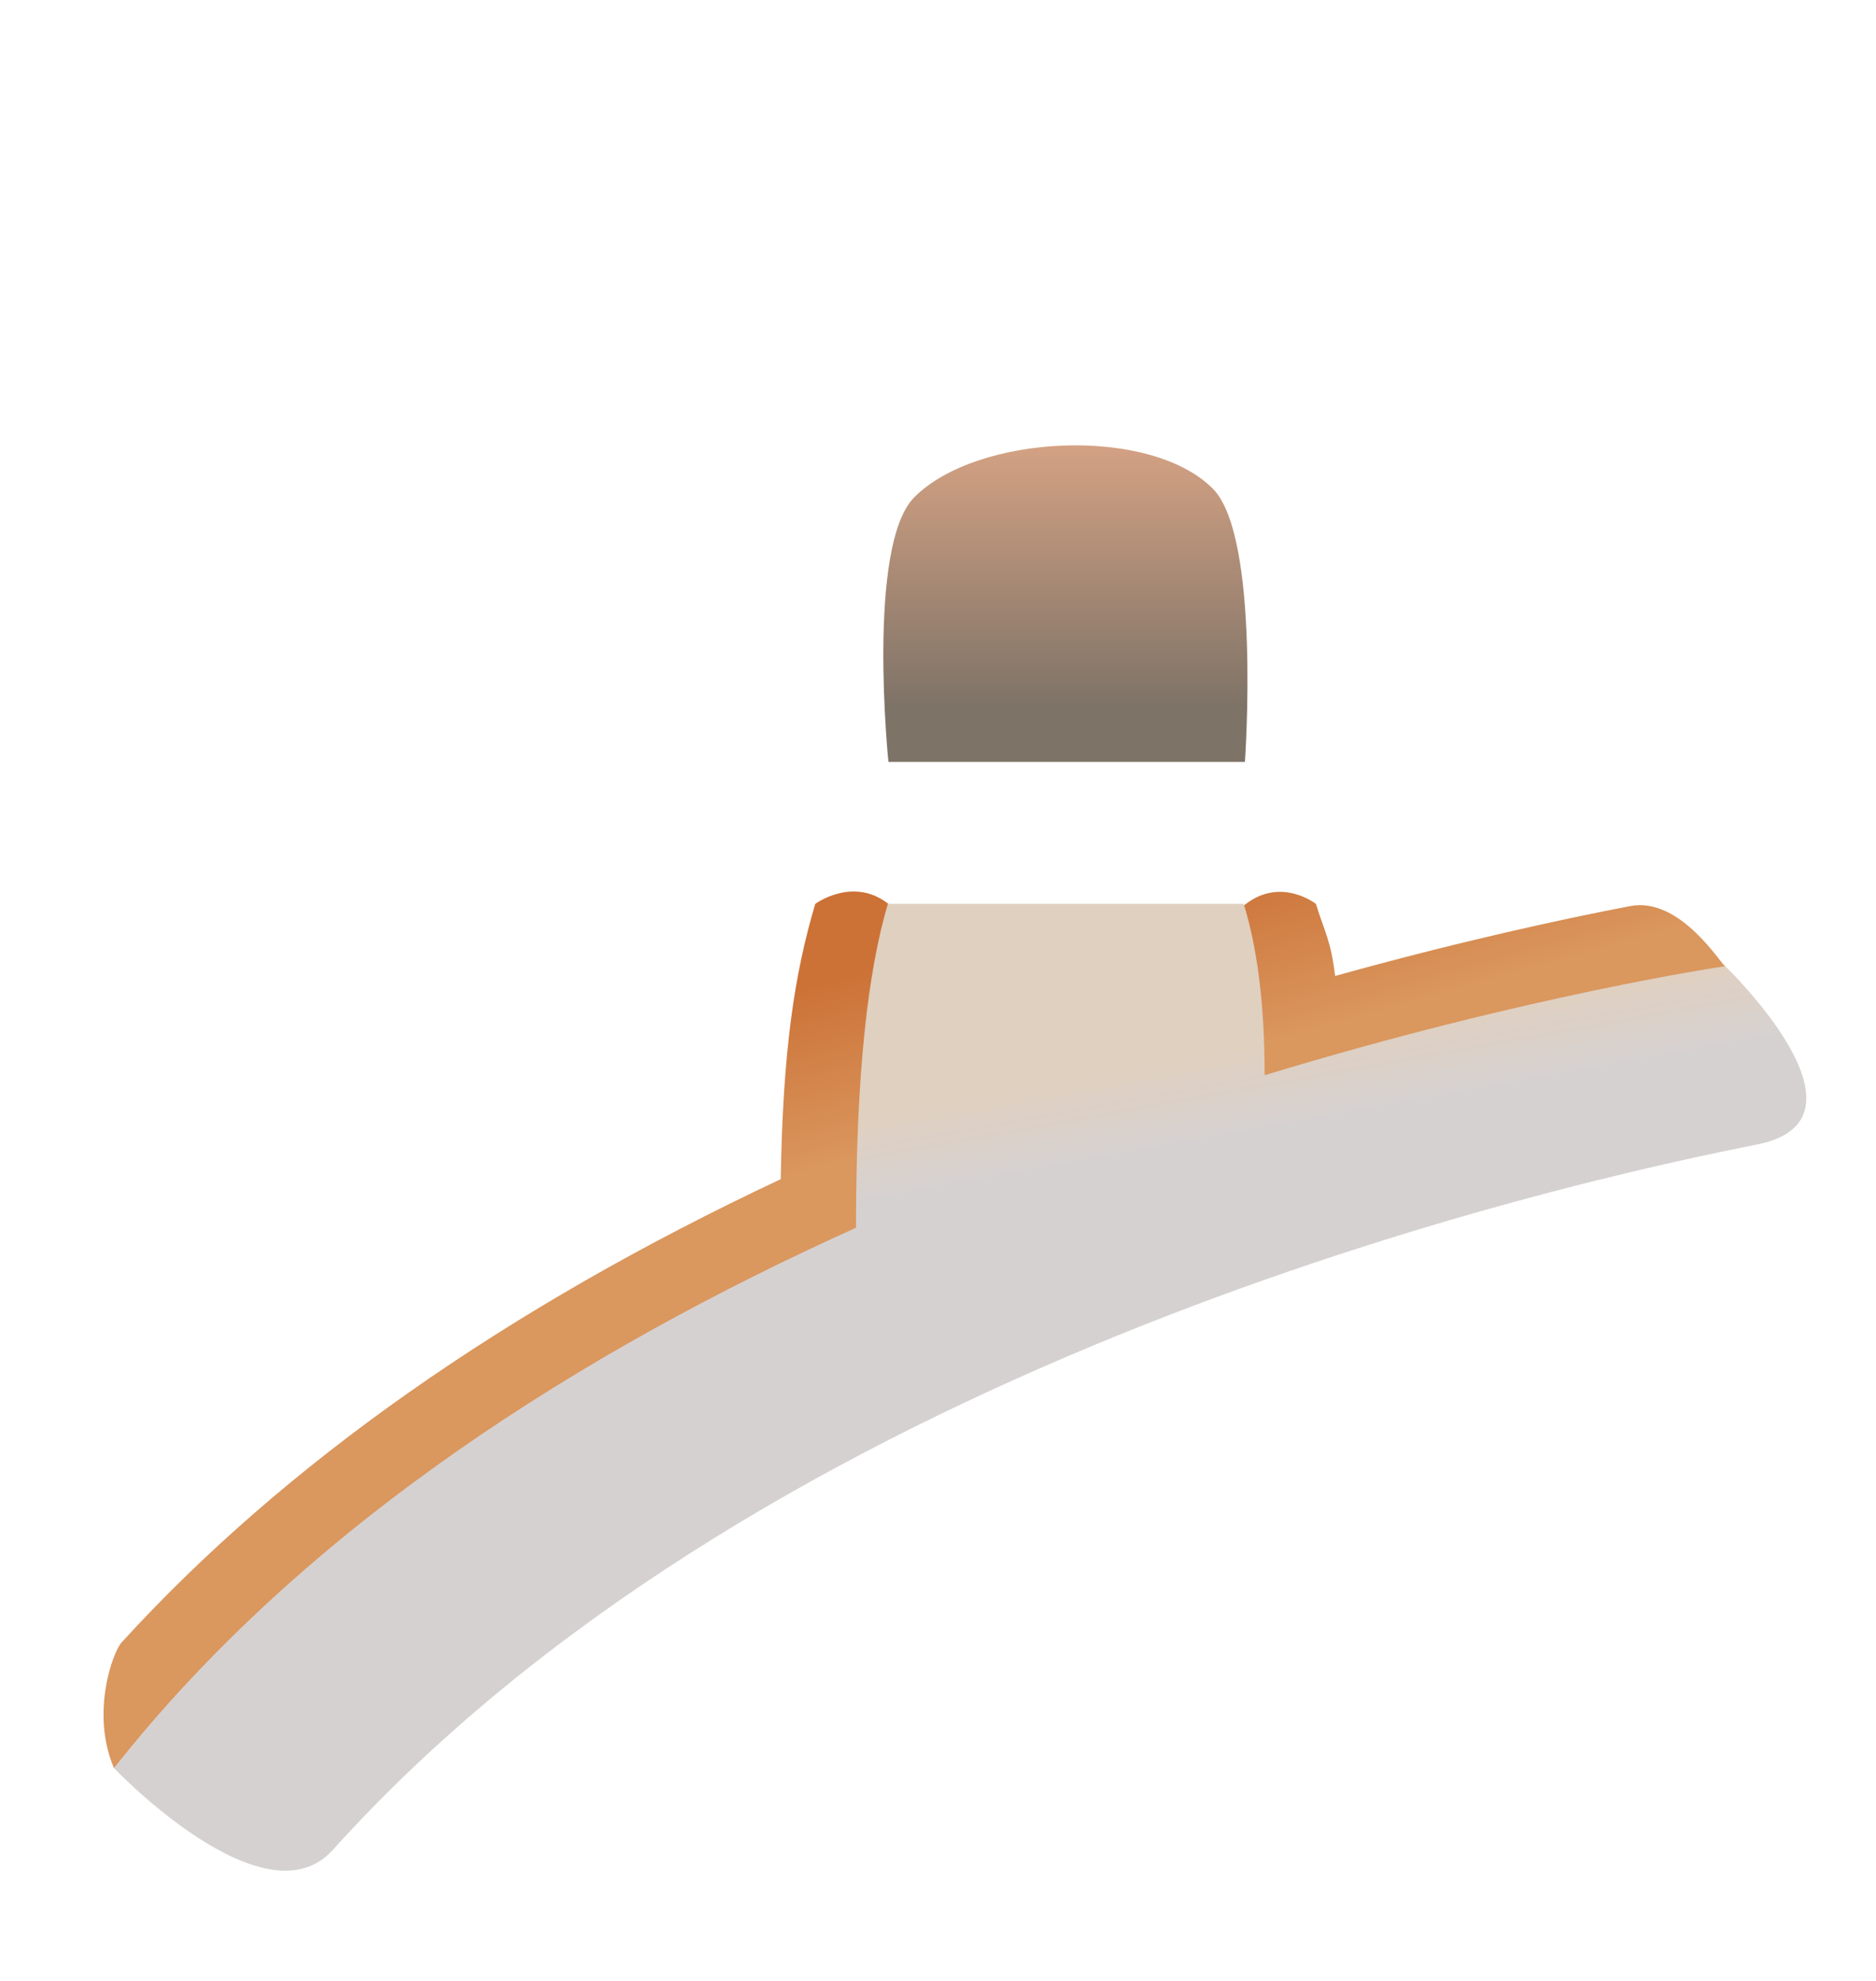 <?xml version="1.0" encoding="UTF-8" standalone="no"?>
<svg id="Layer" xmlns="http://www.w3.org/2000/svg" xmlns:xlink="http://www.w3.org/1999/xlink" viewBox="-10 -10 239.69 253.07"><defs><style>.cls-1{fill:url(#linear-gradient);}.cls-2{fill:url(#linear-gradient-3);}.cls-3{fill:url(#linear-gradient-2);}</style><linearGradient id="linear-gradient" x1="93.81" y1="115.92" x2="99.93" y2="137.84" gradientUnits="userSpaceOnUse"><stop offset="0" stop-color="#cc7237"></stop><stop offset="1" stop-color="#da975e"></stop></linearGradient><linearGradient id="linear-gradient-2" x1="105.24" y1="131.88" x2="107.17" y2="142.52" gradientUnits="userSpaceOnUse"><stop offset="0" stop-color="#e0d0c0"></stop><stop offset="1" stop-color="#d6d1d1"></stop></linearGradient><linearGradient id="linear-gradient-3" x1="126.12" y1="80.25" x2="126.12" y2="44.91" gradientUnits="userSpaceOnUse"><stop offset="0" stop-color="#7e7367"></stop><stop offset="1" stop-color="#d9a485"></stop></linearGradient></defs><path class="cls-1" d="M4.56,215.91c-3.02-7.07-.11-14.88,.97-16.05,20.8-22.81,49.05-42.67,84.22-59.2,.28-16.46,1.74-26.16,4.41-35.17,0,0,4.81-3.56,9.35,0,2.05,2.66,14.27,2.42,22.84,2.42s19.81,.36,22.84-2.42c4.55-3.46,8.94,0,8.94,0,1.12,3.62,1.94,4.76,2.45,9.21,15.91-4.43,29.11-7.28,37.71-8.93,6.51-1.25,11.76,7.75,12.16,7.69L4.56,215.91Z"></path><path class="cls-3" d="M210.44,113.45s-25.06,3.63-58.86,13.93c0-9.43-1.02-16.53-2.68-21.9h-45.46c-2.54,8.57-4.07,21.59-4.07,41.39-34.67,15.63-70.23,37.87-94.81,69.04,0,0,19.21,20.18,27.96,10.46,52.91-58.77,145.04-82.86,181.95-90.13,16.27-3.21-4.03-22.78-4.03-22.78Z"></path><path class="cls-2" d="M144.95,52.43c-8.05-8.06-30.07-6.97-38.12,1.09-6.15,6.15-3.32,33.83-3.32,33.83h45.55s2.04-28.77-4.11-34.92Z"></path></svg>
